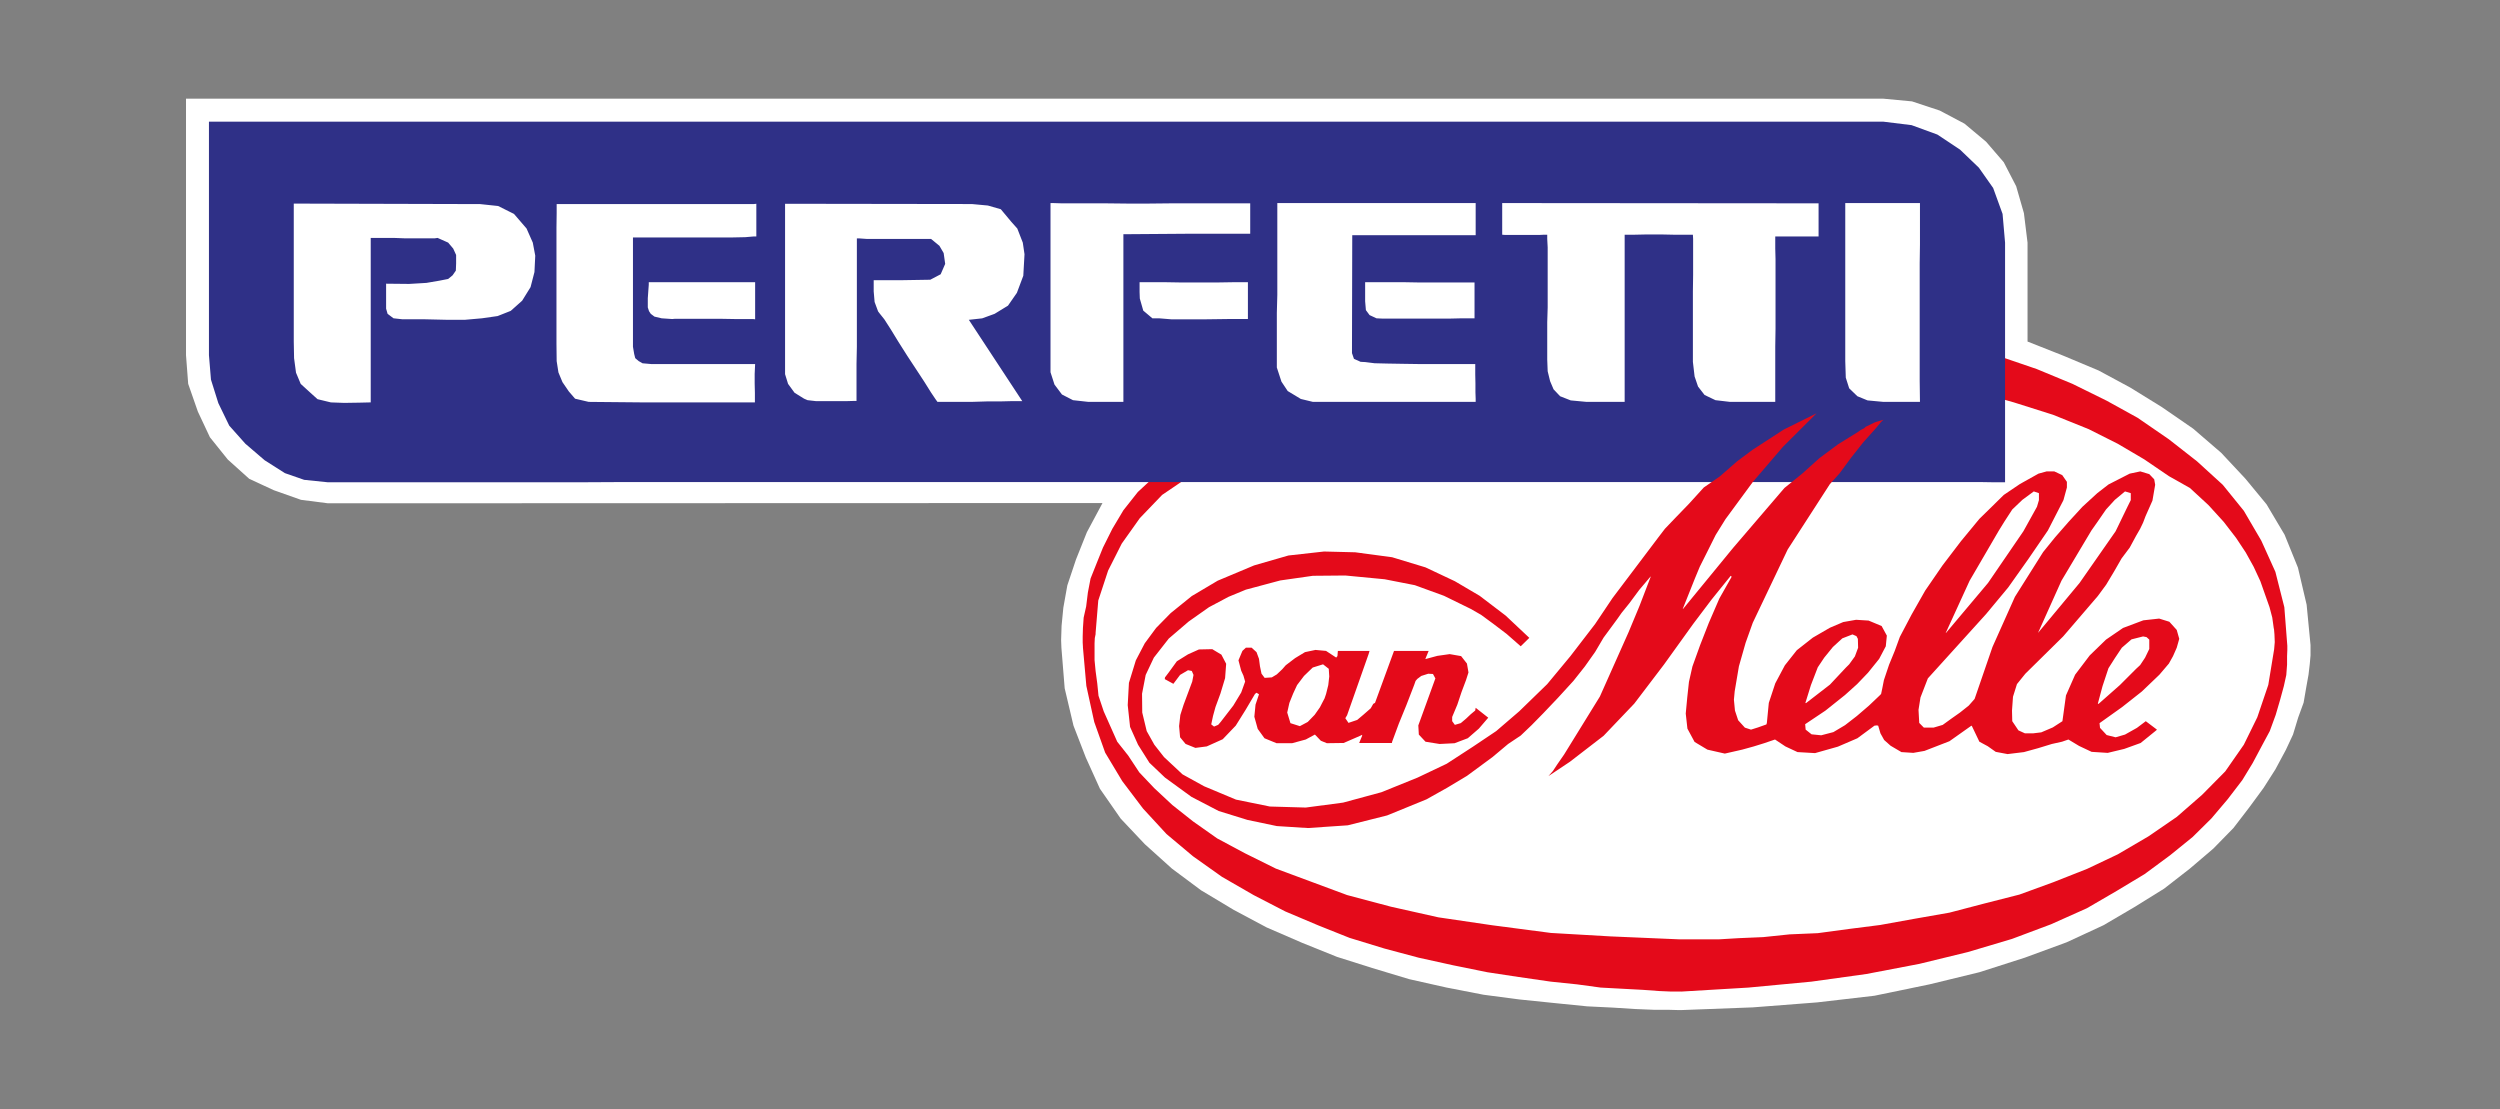 <?xml version="1.0" encoding="UTF-8"?> <svg xmlns="http://www.w3.org/2000/svg" viewBox="0 0 2883.00 1279.00" data-guides="{&quot;vertical&quot;:[],&quot;horizontal&quot;:[]}"><rect x="0" y="0" width="2883.00" height="1279.00" fill="#808080" stroke="none"/><defs></defs><path fill="white" stroke="none" fill-opacity="1" stroke-width="1" stroke-opacity="1" clip-rule="evenodd" color="rgb(51, 51, 51)" fill-rule="evenodd" id="tSvg1931846ebc1" title="Path 3" d="M1939.093 1164.808C1937.855 1164.808 1936.617 1164.808 1935.379 1164.808C1931.861 1164.712 1928.344 1164.616 1924.827 1164.52C1919.235 1164.52 1913.642 1164.52 1908.049 1164.52C1900.727 1164.221 1893.405 1163.922 1886.083 1163.622C1877.243 1163.064 1868.404 1162.507 1859.564 1161.949C1849.83 1161.472 1840.095 1160.996 1830.36 1160.519C1818.024 1159.278 1805.688 1158.038 1793.351 1156.797C1779.541 1155.379 1765.731 1153.961 1751.921 1152.543C1738.251 1150.744 1724.58 1148.946 1710.91 1147.147C1696.652 1144.378 1682.394 1141.609 1668.137 1138.839C1653.757 1135.605 1639.377 1132.371 1624.997 1129.137C1610.833 1124.866 1596.668 1120.594 1582.503 1116.323C1568.937 1112.034 1555.371 1107.745 1541.806 1103.456C1528.388 1098.048 1514.97 1092.641 1501.553 1087.233C1487.946 1081.332 1474.34 1075.43 1460.733 1069.528C1448.071 1062.778 1435.409 1056.028 1422.747 1049.278C1410.222 1041.773 1397.697 1034.267 1385.172 1026.762C1373.937 1018.399 1362.703 1010.036 1351.468 1001.673C1341.033 992.268 1330.597 982.862 1320.162 973.456C1310.913 963.656 1301.663 953.856 1292.414 944.056C1284.42 932.56 1276.427 921.065 1268.433 909.57C1263.006 897.57 1257.579 885.571 1252.152 873.572C1247.417 861.321 1242.682 849.07 1237.947 836.819C1234.561 822.461 1231.174 808.103 1227.788 793.745C1226.529 778.148 1225.271 762.55 1224.012 746.953C1223.902 744.016 1223.791 741.078 1223.681 738.141C1223.858 732.631 1224.035 727.122 1224.213 721.612C1224.893 714.657 1225.573 707.701 1226.253 700.746C1227.782 692.196 1229.311 683.646 1230.84 675.096C1234.177 665.112 1237.514 655.127 1240.851 645.142C1245.031 634.682 1249.211 624.221 1253.391 613.76C1259.393 602.544 1265.396 591.327 1271.398 580.111C973.658 580.208 675.918 580.305 378.178 580.402C367.818 579.069 357.459 577.736 347.099 576.403C336.637 572.702 326.174 569 315.712 565.298C306.284 560.926 296.856 556.554 287.428 552.182C279.185 544.769 270.942 537.356 262.699 529.944C255.827 521.385 248.955 512.827 242.083 504.268C237.439 494.376 232.795 484.485 228.151 474.593C224.44 463.946 220.729 453.298 217.018 442.651C216.178 431.621 215.339 420.591 214.5 409.561C214.5 310.977 214.5 212.392 214.5 113.808C866.975 113.808 1519.45 113.808 2171.925 113.808C2182.93 114.843 2193.935 115.878 2204.94 116.914C2215.608 120.447 2226.276 123.98 2236.944 127.513C2246.446 132.539 2255.948 137.564 2265.45 142.59C2273.749 149.536 2282.048 156.481 2290.347 163.427C2297.152 171.324 2303.956 179.221 2310.761 187.118C2315.528 196.339 2320.295 205.559 2325.062 214.78C2328.036 225.129 2331.01 235.477 2333.983 245.826C2335.373 257.154 2336.762 268.482 2338.152 279.81C2338.152 317.831 2338.152 355.851 2338.152 393.872C2351.851 399.288 2365.551 404.705 2379.25 410.121C2392.854 415.827 2406.458 421.533 2420.061 427.239C2432.241 433.803 2444.42 440.366 2456.599 446.93C2468.75 454.435 2480.9 461.941 2493.05 469.446C2505.061 477.725 2517.072 486.004 2529.082 494.283C2539.898 503.597 2550.715 512.911 2561.531 522.225C2570.864 532.21 2580.198 542.196 2589.532 552.182C2597.606 561.971 2605.681 571.76 2613.756 581.55C2620.704 593.25 2627.651 604.951 2634.598 616.651C2639.726 629.293 2644.853 641.936 2649.981 654.578C2653.32 668.824 2656.66 683.07 2660 697.316C2661.5 712.83 2663 728.344 2664.5 743.858C2664.5 744.894 2664.5 745.929 2664.5 746.964C2664.5 749.919 2664.5 752.874 2664.5 755.83C2664.209 759.158 2663.919 762.487 2663.628 765.815C2663.145 769.899 2662.663 773.983 2662.18 778.066C2661.329 782.812 2660.477 787.557 2659.625 792.302C2658.593 798.297 2657.561 804.293 2656.53 810.288C2654.448 815.994 2652.367 821.699 2650.286 827.405C2648.292 833.969 2646.298 840.533 2644.304 847.096C2641.551 852.989 2638.798 858.881 2636.046 864.773C2632.017 872.278 2627.988 879.783 2623.959 887.287C2619.41 894.42 2614.861 901.553 2610.312 908.686C2604.716 916.303 2599.121 923.919 2593.525 931.536C2587.549 939.32 2581.573 947.104 2575.596 954.888C2567.885 962.777 2560.173 970.666 2552.461 978.555C2543.424 986.264 2534.387 993.973 2525.35 1001.682C2515.447 1009.385 2505.543 1017.088 2495.64 1024.792C2484.153 1031.922 2472.665 1039.053 2461.177 1046.184C2449.353 1053.12 2437.528 1060.056 2425.703 1066.992C2411.55 1073.547 2397.397 1080.102 2383.244 1086.658C2367.187 1092.559 2351.13 1098.461 2335.073 1104.363C2317.589 1109.965 2300.105 1115.567 2282.621 1121.169C2263.485 1125.824 2244.35 1130.479 2225.215 1135.134C2204.019 1139.516 2182.823 1143.898 2161.627 1148.28C2139.556 1150.843 2117.485 1153.406 2095.414 1155.969C2070.712 1157.881 2046.01 1159.793 2021.308 1161.705C1993.903 1162.739 1966.498 1163.774 1939.093 1164.808C1939.093 1164.808 1939.093 1164.808 1939.093 1164.808Z" style=""></path><path fill="#E40A1A" stroke="none" fill-opacity="1" stroke-width="1" stroke-opacity="1" clip-rule="evenodd" color="rgb(51, 51, 51)" fill-rule="evenodd" id="tSvg519c2b6b1c" title="Path 4" d="M1938.588 1143.451C1937.524 1143.451 1936.46 1143.451 1935.396 1143.451C1932.562 1143.451 1929.728 1143.451 1926.894 1143.451C1922.391 1143.256 1917.889 1143.061 1913.386 1142.867C1907.055 1142.405 1900.724 1141.943 1894.393 1141.481C1887.147 1141.094 1879.9 1140.708 1872.654 1140.321C1863.712 1139.836 1854.771 1139.351 1845.83 1138.865C1836.773 1137.633 1827.715 1136.401 1818.658 1135.169C1808.525 1134.117 1798.392 1133.066 1788.259 1132.014C1775.893 1130.224 1763.528 1128.434 1751.162 1126.644C1739.178 1124.825 1727.193 1123.006 1715.209 1121.187C1702.146 1118.531 1689.083 1115.875 1676.02 1113.219C1662.64 1110.273 1649.26 1107.326 1635.88 1104.38C1622.768 1100.873 1609.655 1097.366 1596.543 1093.858C1583.125 1089.755 1569.708 1085.652 1556.29 1081.55C1544.401 1076.804 1532.513 1072.059 1520.624 1067.314C1507.811 1061.898 1494.998 1056.482 1482.185 1051.065C1470.026 1044.783 1457.867 1038.501 1445.708 1032.219C1433.511 1025.187 1421.314 1018.155 1409.118 1011.123C1398.011 1003.237 1386.904 995.351 1375.797 987.464C1365.598 978.904 1355.398 970.344 1345.198 961.783C1336.169 951.986 1327.141 942.188 1318.113 932.39C1310.131 921.846 1302.149 911.301 1294.167 900.756C1287.603 889.82 1281.04 878.884 1274.476 867.948C1270.279 856.164 1266.082 844.379 1261.884 832.595C1258.847 818.712 1255.809 804.829 1252.772 790.946C1251.464 776.197 1250.156 761.447 1248.847 746.697C1248.847 746.429 1248.847 746.16 1248.847 745.892C1248.752 744.26 1248.656 742.628 1248.56 740.996C1248.56 738.721 1248.56 736.447 1248.56 734.172C1248.656 730.852 1248.752 727.533 1248.847 724.214C1249.124 720.215 1249.4 716.216 1249.676 712.216C1250.638 707.936 1251.6 703.657 1252.562 699.377C1253.216 694.054 1253.87 688.731 1254.524 683.408C1255.562 677.99 1256.6 672.573 1257.638 667.156C1260.219 660.686 1262.8 654.215 1265.381 647.744C1267.564 642.328 1269.747 636.912 1271.93 631.495C1275.537 624.269 1279.145 617.043 1282.752 609.817C1287.005 602.685 1291.257 595.553 1295.51 588.421C1301.067 581.391 1306.625 574.362 1312.183 567.332C1318.45 561.533 1324.717 555.734 1330.984 549.935C1338.379 542.429 1345.774 534.923 1353.168 527.418C1362.101 520.099 1371.033 512.781 1379.966 505.462C1389.683 498.609 1399.4 491.757 1409.118 484.904C1420.634 478.247 1432.151 471.59 1443.668 464.933C1456.105 458.37 1468.544 451.806 1480.982 445.242C1495.341 439.163 1509.7 433.085 1524.06 427.006C1538.515 421.394 1552.971 415.781 1567.426 410.168C1585.227 404.845 1603.028 399.521 1620.829 394.198C1639.813 389.63 1658.797 385.061 1677.781 380.493C1699.099 376.884 1720.418 373.276 1741.736 369.668C1764.263 366.731 1786.791 363.795 1809.318 360.858C1833.767 358.751 1858.216 356.644 1882.665 354.537C1894.265 353.97 1905.866 353.403 1917.467 352.836C1941.329 352.739 1965.19 352.642 1989.052 352.545C2003.862 353.599 2018.672 354.653 2033.482 355.707C2033.877 355.894 2034.273 356.08 2034.668 356.267C2041.426 357.022 2048.184 357.776 2054.943 358.531C2060.175 359.113 2065.407 359.695 2070.639 360.277C2077.65 361.134 2084.661 361.992 2091.673 362.85C2108.43 365.218 2125.188 367.586 2141.945 369.954C2154.961 372.714 2167.978 375.473 2180.994 378.233C2195.066 381.264 2209.138 384.294 2223.209 387.325C2237.197 391.334 2251.184 395.343 2265.171 399.352C2279.133 403.342 2293.094 407.332 2307.055 411.322C2320.958 416.077 2334.861 420.832 2348.764 425.587C2362.536 431.293 2376.309 436.999 2390.081 442.705C2403.202 449.175 2416.323 455.646 2429.444 462.116C2441.333 468.679 2453.222 475.243 2465.11 481.806C2477.118 490.067 2489.126 498.327 2501.134 506.588C2511.953 515.053 2522.772 523.519 2533.591 531.985C2543.494 541.019 2553.398 550.053 2563.301 559.087C2571.393 569.072 2579.486 579.058 2587.578 589.043C2594.302 600.538 2601.025 612.034 2607.748 623.529C2613.158 635.5 2618.567 647.472 2623.977 659.443C2627.415 673.036 2630.854 686.63 2634.293 700.223C2635.441 715.057 2636.589 729.89 2637.737 744.724C2637.737 745.119 2637.737 745.515 2637.737 745.91C2637.737 747.141 2637.737 748.371 2637.737 749.602C2637.641 751.97 2637.545 754.338 2637.45 756.707C2637.45 759.941 2637.45 763.176 2637.45 766.411C2637.15 770.411 2636.851 774.411 2636.551 778.411C2635.61 782.69 2634.668 786.969 2633.726 791.248C2632.299 796.479 2630.872 801.71 2629.444 806.941C2627.747 812.749 2626.049 818.557 2624.352 824.365C2622.058 830.63 2619.765 836.895 2617.471 843.16C2614.608 848.484 2611.745 853.808 2608.882 859.132C2605.182 866.078 2601.481 873.023 2597.781 879.968C2593.79 886.532 2589.799 893.095 2585.808 899.659C2580.204 906.978 2574.599 914.298 2568.995 921.617C2562.72 929.029 2556.444 936.44 2550.168 943.852C2542.951 950.986 2535.733 958.119 2528.516 965.253C2519.853 972.273 2511.191 979.293 2502.529 986.314C2492.748 993.537 2482.967 1000.761 2473.185 1007.985C2462.442 1014.456 2451.698 1020.927 2440.955 1027.398C2429.514 1034.055 2418.073 1040.712 2406.632 1047.369C2392.831 1053.541 2379.029 1059.713 2365.228 1065.885C2350.232 1071.507 2335.236 1077.13 2320.24 1082.753C2303.308 1087.797 2286.376 1092.841 2269.444 1097.886C2250.719 1102.445 2231.994 1107.004 2213.268 1111.563C2192.932 1115.451 2172.597 1119.339 2152.261 1123.227C2131.149 1126.161 2110.037 1129.096 2088.926 1132.031C2064.689 1134.315 2040.452 1136.599 2016.216 1138.883C1990.34 1140.423 1964.464 1141.963 1938.588 1143.503C1938.588 1143.486 1938.588 1143.468 1938.588 1143.451ZM1963.319 1083.232C1954.302 1083.232 1945.285 1083.232 1936.268 1083.232C1909.924 1082.104 1883.58 1080.977 1857.236 1079.85C1834.337 1078.525 1811.437 1077.2 1788.538 1075.875C1765.906 1072.911 1743.274 1069.947 1720.641 1066.983C1699.995 1063.944 1679.348 1060.904 1658.701 1057.865C1640.444 1053.771 1622.186 1049.676 1603.929 1045.582C1587.116 1041.116 1570.304 1036.65 1553.491 1032.184C1539.689 1027.058 1525.888 1021.932 1512.087 1016.807C1498.501 1011.762 1484.915 1006.718 1471.328 1001.673C1459.448 995.78 1447.568 989.888 1435.688 983.995C1425.041 978.299 1414.393 972.604 1403.746 966.909C1394.43 960.344 1385.114 953.78 1375.797 947.215C1367.871 940.941 1359.944 934.666 1352.017 928.392C1345.07 921.922 1338.123 915.451 1331.176 908.981C1325.406 902.902 1319.636 896.823 1313.866 890.745C1309.593 884.274 1305.32 877.804 1301.047 871.334C1296.832 866.01 1292.618 860.686 1288.403 855.361C1285.653 849.189 1282.903 843.018 1280.153 836.846C1277.7 831.336 1275.247 825.826 1272.793 820.316C1270.791 814.312 1268.788 808.308 1266.785 802.304C1266.32 797.642 1265.855 792.98 1265.39 788.319C1264.742 783.48 1264.093 778.641 1263.445 773.802C1263.044 769.625 1262.643 765.448 1262.242 761.271C1262.242 757.738 1262.242 754.205 1262.242 750.672C1262.242 747.734 1262.242 744.797 1262.242 741.86C1262.338 739.846 1262.434 737.832 1262.53 735.818C1262.835 734.318 1263.14 732.817 1263.445 731.317C1263.445 730.839 1263.445 730.362 1263.445 729.884C1264.471 717.428 1265.497 704.972 1266.524 692.516C1270.308 681.011 1274.093 669.506 1277.877 658.001C1283.11 647.634 1288.342 637.266 1293.574 626.899C1300.53 617.109 1307.486 607.32 1314.441 597.53C1323.011 588.599 1331.58 579.667 1340.149 570.735C1350.119 563.976 1360.089 557.217 1370.06 550.458C1380.335 543.046 1390.61 535.634 1400.886 528.221C1412.495 522.049 1424.105 515.877 1435.715 509.705C1447.865 504.084 1460.015 498.462 1472.165 492.841C1485.191 487.423 1498.216 482.006 1511.241 476.589C1523.327 472.599 1535.414 468.608 1547.5 464.618C1560.435 460.814 1573.37 457.01 1586.305 453.206C1599.694 449.785 1613.082 446.363 1626.471 442.942C1640.272 440.667 1654.074 438.392 1667.875 436.118C1681.182 433.917 1694.489 431.717 1707.796 429.517C1720.45 427.521 1733.103 425.526 1745.756 423.531C1757.357 422.114 1768.958 420.696 1780.559 419.279C1791.869 418.132 1803.179 416.985 1814.489 415.838C1824.291 415.073 1834.092 414.309 1843.894 413.544C1852.062 413.179 1860.23 412.814 1868.398 412.449C1876.668 411.986 1884.938 411.523 1893.207 411.061C1899.576 410.755 1905.945 410.449 1912.313 410.144C1916.903 410.144 1921.493 410.144 1926.083 410.144C1929.196 409.957 1932.309 409.771 1935.422 409.584C1936.486 409.584 1937.55 409.584 1938.614 409.584C1965.141 410.908 1991.668 412.232 2018.195 413.555C2042.432 415.467 2066.669 417.379 2090.905 419.291C2112.229 422.134 2133.553 424.977 2154.877 427.82C2175.57 431.149 2196.264 434.478 2216.957 437.807C2235.7 441.909 2254.443 446.012 2273.185 450.114C2289.617 454.766 2306.049 459.418 2322.481 464.069C2337.521 468.824 2352.56 473.579 2367.6 478.334C2381.271 483.845 2394.941 489.355 2408.611 494.866C2419.773 500.478 2430.936 506.091 2442.097 511.703C2452.28 517.689 2462.462 523.674 2472.645 529.66C2482.147 536.13 2491.649 542.601 2501.151 549.071C2509.226 553.621 2517.301 558.171 2525.376 562.721C2532.492 569.284 2539.608 575.848 2546.724 582.411C2552.615 588.881 2558.508 595.352 2564.4 601.822C2569.164 608.003 2573.928 614.184 2578.692 620.365C2582.404 625.969 2586.116 631.573 2589.828 637.177C2592.877 642.686 2595.926 648.196 2598.976 653.705C2601.539 659.234 2604.103 664.763 2606.667 670.292C2608.478 675.429 2610.289 680.566 2612.1 685.703C2613.806 690.532 2615.512 695.362 2617.218 700.192C2618.271 704.192 2619.323 708.192 2620.375 712.192C2620.936 716.191 2621.497 720.19 2622.058 724.189C2622.177 724.756 2622.296 725.323 2622.416 725.89C2622.579 727.792 2622.741 729.694 2622.904 731.596C2623.017 734.542 2623.131 737.488 2623.244 740.434C2623.012 743.184 2622.779 745.934 2622.546 748.684C2620.3 762.381 2618.053 776.077 2615.806 789.774C2611.582 802.229 2607.359 814.685 2603.135 827.141C2597.949 837.695 2592.764 848.249 2587.578 858.803C2580.436 869.059 2573.294 879.315 2566.152 889.57C2557.22 898.604 2548.287 907.638 2539.355 916.672C2529.646 925.137 2519.938 933.603 2510.229 942.068C2499.3 949.573 2488.37 957.077 2477.441 964.582C2465.729 971.445 2454.018 978.308 2442.307 985.172C2430.511 990.765 2418.715 996.359 2406.92 1001.952C2393.912 1007.09 2380.904 1012.227 2367.896 1017.364C2354.86 1022.118 2341.823 1026.872 2328.786 1031.626C2315.386 1035.04 2301.986 1038.454 2288.585 1041.869C2275.084 1045.402 2261.582 1048.935 2248.08 1052.469C2234.586 1054.837 2221.093 1057.205 2207.6 1059.573C2194.444 1061.95 2181.288 1064.327 2168.132 1066.704C2156.185 1068.224 2144.238 1069.744 2132.292 1071.263C2120.284 1072.885 2108.276 1074.506 2096.268 1076.127C2085.432 1076.589 2074.595 1077.051 2063.759 1077.513C2053.614 1078.568 2043.47 1079.623 2033.325 1080.678C2024.064 1081.073 2014.803 1081.468 2005.542 1081.863C1997.868 1082.317 1990.194 1082.77 1982.521 1083.223C1976.123 1083.223 1969.725 1083.223 1963.327 1083.223C1963.324 1083.226 1963.321 1083.229 1963.319 1083.232Z" style=""></path><path fill="#2F3087" stroke="none" fill-opacity="1" stroke-width="1" stroke-opacity="1" clip-rule="evenodd" color="rgb(51, 51, 51)" fill-rule="evenodd" id="tSvg127c6ef4dec" title="Path 5" d="M2312.244 556.173C2308.142 556.173 2304.041 556.173 2299.939 556.173C2294.036 556.076 2288.132 555.979 2282.228 555.882C2228.229 555.882 2174.23 555.882 2120.231 555.882C2104.567 555.882 2088.902 555.882 2073.238 555.882C1866.215 555.882 1659.192 555.882 1452.17 555.882C1428.596 555.882 1405.022 555.882 1381.448 555.882C1161.719 555.882 941.991 555.882 722.262 555.882C703.78 555.979 685.298 556.076 666.817 556.173C570.603 556.173 474.389 556.173 378.176 556.173C369.038 555.232 359.899 554.29 350.761 553.349C343.367 550.776 335.973 548.203 328.578 545.63C320.783 540.679 312.987 535.727 305.191 530.776C297.778 524.418 290.365 518.06 282.951 511.701C276.759 504.756 270.568 497.81 264.376 490.865C260.18 482.213 255.983 473.561 251.787 464.909C248.953 455.874 246.118 446.839 243.283 437.804C242.51 428.397 241.736 418.991 240.962 409.584C240.962 319.828 240.962 230.072 240.962 140.316C884.617 140.316 1528.271 140.316 2171.925 140.316C2182.762 141.65 2193.598 142.984 2204.435 144.317C2214.338 147.935 2224.241 151.552 2234.145 155.17C2242.862 160.959 2251.579 166.748 2260.297 172.538C2267.543 179.484 2274.79 186.43 2282.037 193.376C2287.527 201.18 2293.018 208.983 2298.509 216.786C2302.128 226.762 2305.747 236.738 2309.366 246.714C2310.325 257.753 2311.284 268.792 2312.244 279.83C2312.244 371.945 2312.244 464.059 2312.244 556.173Z" style=""></path><path fill="white" stroke="none" fill-opacity="1" stroke-width="1" stroke-opacity="1" clip-rule="evenodd" color="rgb(51, 51, 51)" fill-rule="evenodd" id="tSvga9c5bf9424" title="Path 6" d="M1211.446 234.183C1211.446 235.13 1211.446 236.077 1211.446 237.023C1211.446 239.777 1211.446 242.53 1211.446 245.284C1211.446 250.033 1211.446 254.782 1211.446 259.531C1211.446 263.727 1211.446 267.922 1211.446 272.117C1211.446 279.139 1211.446 286.16 1211.446 293.182C1211.446 300.801 1211.446 308.42 1211.446 316.039C1211.446 323.643 1211.446 331.247 1211.446 338.851C1211.446 346.077 1211.446 353.303 1211.446 360.529C1211.446 366.895 1211.446 373.261 1211.446 379.627C1211.446 386.095 1211.446 392.563 1211.446 399.032C1211.446 403.781 1211.446 408.529 1211.446 413.278C1211.446 416.702 1211.446 420.125 1211.446 423.549C1211.446 425.457 1211.446 427.365 1211.446 429.273C1212.975 434.007 1214.504 438.742 1216.033 443.477C1218.902 447.293 1221.771 451.11 1224.64 454.927C1228.881 457.112 1233.122 459.298 1237.363 461.483C1243.278 462.139 1249.193 462.795 1255.109 463.451C1268.57 463.451 1282.031 463.451 1295.492 463.451C1295.492 462.33 1295.492 461.208 1295.492 460.087C1295.492 457.042 1295.492 453.997 1295.492 450.952C1295.492 446.291 1295.492 441.629 1295.492 436.967C1295.492 431.17 1295.492 425.372 1295.492 419.575C1295.492 412.917 1295.492 406.26 1295.492 399.602C1295.492 392.551 1295.492 385.501 1295.492 378.45C1295.492 371.53 1295.492 364.61 1295.492 357.689C1295.492 350.449 1295.492 343.209 1295.492 335.969C1295.492 329.239 1295.492 322.509 1295.492 315.779C1295.492 309.588 1295.492 303.397 1295.492 297.206C1295.492 293.112 1295.492 289.019 1295.492 284.926C1295.492 281.415 1295.492 277.904 1295.492 274.393C1295.492 272.966 1295.492 271.538 1295.492 270.111C1320.467 269.924 1345.442 269.738 1370.417 269.551C1394.194 269.551 1417.972 269.551 1441.749 269.551C1441.749 257.868 1441.749 246.185 1441.749 234.501C1411.181 234.501 1380.614 234.501 1350.046 234.501C1341.393 234.591 1332.739 234.68 1324.086 234.77C1316.217 234.77 1308.349 234.77 1300.48 234.77C1292.205 234.68 1283.929 234.591 1275.654 234.501C1258.649 234.501 1241.645 234.501 1224.64 234.501C1221.376 234.397 1218.111 234.292 1214.847 234.188C1213.713 234.188 1212.58 234.188 1211.446 234.188C1211.446 234.186 1211.446 234.185 1211.446 234.183ZM1473.003 234.183C1473.003 235.13 1473.003 236.077 1473.003 237.023C1473.003 239.777 1473.003 242.53 1473.003 245.284C1473.003 250.149 1473.003 255.015 1473.003 259.88C1473.003 264.149 1473.003 268.417 1473.003 272.686C1473.003 279.721 1473.003 286.757 1473.003 293.793C1473.003 301.485 1473.003 309.177 1473.003 316.869C1473.003 324.575 1473.003 332.282 1473.003 339.988C1472.816 346.937 1472.63 353.885 1472.445 360.834C1472.445 367.098 1472.445 373.363 1472.445 379.627C1472.445 385.906 1472.445 392.185 1472.445 398.463C1472.445 402.746 1472.445 407.029 1472.445 411.312C1472.445 414.153 1472.445 416.994 1472.445 419.835C1472.445 421.16 1472.445 422.485 1472.445 423.81C1474.22 429.244 1475.996 434.678 1477.773 440.112C1480.177 443.724 1482.58 447.337 1484.984 450.95C1490.027 453.995 1495.071 457.039 1500.114 460.084C1504.762 461.206 1509.41 462.328 1514.058 463.45C1576.62 463.45 1639.182 463.45 1701.745 463.45C1701.745 462.328 1701.745 461.206 1701.745 460.084C1701.655 457.506 1701.564 454.927 1701.474 452.349C1701.474 448.94 1701.474 445.532 1701.474 442.123C1701.402 438.685 1701.329 435.246 1701.256 431.808C1701.256 428.967 1701.256 426.127 1701.256 423.287C1701.256 422.136 1701.256 420.985 1701.256 419.835C1692.033 419.835 1682.81 419.835 1673.587 419.835C1667.744 419.835 1661.901 419.835 1656.059 419.835C1649.719 419.835 1643.38 419.835 1637.04 419.835C1630.849 419.745 1624.657 419.656 1618.466 419.566C1612.202 419.462 1605.938 419.357 1599.674 419.252C1594.837 419.133 1590 419.014 1585.163 418.895C1581.535 418.44 1577.908 417.985 1574.28 417.53C1572.545 417.44 1570.809 417.351 1569.074 417.261C1566.51 416.11 1563.947 414.959 1561.383 413.808C1560.624 411.623 1559.865 409.438 1559.107 407.252C1559.107 404.776 1559.107 402.3 1559.107 399.823C1559.211 356.95 1559.316 314.077 1559.421 271.205C1606.862 271.205 1654.303 271.205 1701.745 271.205C1701.745 270.447 1701.745 269.69 1701.745 268.933C1701.745 267.127 1701.745 265.32 1701.745 263.514C1701.745 261.227 1701.745 258.939 1701.745 256.651C1701.745 252.572 1701.745 248.493 1701.745 244.414C1701.745 241.938 1701.745 239.461 1701.745 236.985C1701.745 236.039 1701.745 235.092 1701.745 234.146C1625.497 234.146 1549.25 234.146 1473.003 234.146C1473.003 234.158 1473.003 234.171 1473.003 234.183ZM1732.335 234.183C1732.335 235.13 1732.335 236.077 1732.335 237.023C1732.335 239.413 1732.335 241.803 1732.335 244.192C1732.335 248.184 1732.335 252.175 1732.335 256.166C1732.335 258.628 1732.335 261.09 1732.335 263.552C1732.335 265.082 1732.335 266.611 1732.335 268.141C1732.335 268.986 1732.335 269.83 1732.335 270.674C1733.457 270.763 1734.579 270.853 1735.701 270.942C1748.828 270.942 1761.955 270.942 1775.082 270.942C1776.905 270.853 1778.727 270.763 1780.55 270.674C1781.788 270.674 1783.026 270.674 1784.265 270.674C1784.265 272.291 1784.265 273.908 1784.265 275.525C1784.436 278.759 1784.608 281.993 1784.779 285.227C1784.779 289.321 1784.779 293.416 1784.779 297.51C1784.779 303.599 1784.779 309.688 1784.779 315.778C1784.779 321.939 1784.779 328.1 1784.779 334.262C1784.779 341.022 1784.779 347.782 1784.779 354.541C1784.608 360.238 1784.436 365.934 1784.265 371.63C1784.265 377.136 1784.265 382.642 1784.265 388.147C1784.265 392.926 1784.265 397.705 1784.265 402.484C1784.265 405.426 1784.265 408.369 1784.265 411.312C1784.265 412.448 1784.265 413.583 1784.265 414.719C1784.436 419.192 1784.608 423.665 1784.779 428.138C1785.712 431.94 1786.645 435.741 1787.578 439.543C1788.904 442.675 1790.229 445.807 1791.555 448.939C1794.075 451.605 1796.595 454.272 1799.115 456.938C1803.194 458.54 1807.272 460.142 1811.35 461.745C1817.413 462.311 1823.477 462.878 1829.541 463.445C1844.211 463.445 1858.881 463.445 1873.552 463.445C1873.552 399.188 1873.552 334.93 1873.552 270.672C1877.325 270.672 1881.098 270.672 1884.871 270.672C1889.722 270.568 1894.573 270.463 1899.425 270.359C1904.672 270.359 1909.918 270.359 1915.165 270.359C1920.176 270.463 1925.188 270.568 1930.199 270.672C1933.638 270.672 1937.076 270.672 1940.515 270.672C1943.678 270.672 1946.84 270.672 1950.003 270.672C1950.75 270.672 1951.497 270.672 1952.244 270.672C1952.331 272.289 1952.418 273.906 1952.505 275.523C1952.505 278.757 1952.505 281.991 1952.505 285.226C1952.505 289.421 1952.505 293.616 1952.505 297.811C1952.505 304.163 1952.505 310.514 1952.505 316.865C1952.418 323.231 1952.331 329.596 1952.244 335.962C1952.244 342.722 1952.244 349.482 1952.244 356.242C1952.244 362.215 1952.244 368.188 1952.244 374.161C1952.244 379.696 1952.244 385.232 1952.244 390.768C1952.244 395.706 1952.244 400.644 1952.244 405.583C1952.244 408.627 1952.244 411.672 1952.244 414.717C1952.244 415.576 1952.244 416.435 1952.244 417.294C1952.898 422.903 1953.552 428.512 1954.206 434.121C1955.531 438.01 1956.857 441.899 1958.182 445.788C1960.691 449.022 1963.199 452.257 1965.708 455.491C1969.888 457.487 1974.068 459.483 1978.248 461.479C1983.829 462.135 1989.41 462.791 1994.991 463.447C2012.402 463.447 2029.814 463.447 2047.225 463.447C2047.225 462.209 2047.225 460.971 2047.225 459.733C2047.225 456.688 2047.225 453.643 2047.225 450.599C2047.225 446.053 2047.225 441.508 2047.225 436.963C2047.225 431.166 2047.225 425.368 2047.225 419.57C2047.225 412.913 2047.225 406.255 2047.225 399.598C2047.33 392.75 2047.434 385.903 2047.539 379.056C2047.539 372.311 2047.539 365.567 2047.539 358.822C2047.539 351.48 2047.539 344.139 2047.539 336.798C2047.539 330.256 2047.539 323.715 2047.539 317.173C2047.539 311.084 2047.539 304.995 2047.539 298.906C2047.434 294.813 2047.33 290.72 2047.225 286.626C2047.225 283.873 2047.225 281.119 2047.225 278.365C2047.225 276.471 2047.225 274.578 2047.225 272.684C2063.878 272.684 2080.531 272.684 2097.184 272.684C2097.184 271.533 2097.184 270.382 2097.184 269.231C2097.184 267.337 2097.184 265.444 2097.184 263.55C2097.184 261.365 2097.184 259.18 2097.184 256.995C2097.184 252.814 2097.184 248.633 2097.184 244.451C2097.184 241.975 2097.184 239.499 2097.184 237.023C2097.184 236.178 2097.184 235.333 2097.184 234.488C1975.568 234.383 1853.951 234.279 1732.335 234.175C1732.335 234.178 1732.335 234.18 1732.335 234.183ZM2127.958 234.183C2127.958 235.218 2127.958 236.252 2127.958 237.287C2127.958 240.04 2127.958 242.793 2127.958 245.546C2127.958 250.689 2127.958 255.832 2127.958 260.974C2127.958 266.102 2127.958 271.23 2127.958 276.357C2127.958 282.84 2127.958 289.322 2127.958 295.805C2127.958 303.205 2127.958 310.605 2127.958 318.006C2127.958 326.003 2127.958 334 2127.958 341.997C2127.958 349.034 2127.958 356.07 2127.958 363.107C2127.958 369.284 2127.958 375.46 2127.958 381.637C2127.958 387.435 2127.958 393.233 2127.958 399.032C2127.958 402.732 2127.958 406.432 2127.958 410.132C2127.958 412.245 2127.958 414.357 2127.958 416.469C2128.158 422.82 2128.359 429.171 2128.559 435.522C2129.856 439.601 2131.152 443.68 2132.449 447.759C2135.611 450.819 2138.774 453.878 2141.936 456.938C2145.84 458.54 2149.744 460.142 2153.648 461.745C2159.737 462.311 2165.827 462.878 2171.917 463.445C2185.977 463.445 2200.037 463.445 2214.097 463.445C2213.992 455.288 2213.887 447.13 2213.783 438.972C2213.783 430.319 2213.783 421.665 2213.783 413.012C2213.783 403.688 2213.783 394.365 2213.783 385.042C2213.783 376.112 2213.783 367.182 2213.783 358.252C2213.783 348.928 2213.783 339.605 2213.783 330.281C2213.783 321.454 2213.783 312.625 2213.783 303.798C2213.887 296.47 2213.992 289.143 2214.097 281.815C2214.097 275.536 2214.097 269.258 2214.097 262.979C2214.097 257.269 2214.097 251.558 2214.097 245.848C2214.097 243.095 2214.097 240.342 2214.097 237.589C2214.097 236.452 2214.097 235.316 2214.097 234.179C2185.381 234.179 2156.665 234.179 2127.949 234.179C2127.952 234.18 2127.955 234.182 2127.958 234.183ZM338.77 234.787C338.77 287.814 338.77 340.84 338.77 393.867C338.889 400.262 339.008 406.657 339.127 413.053C339.873 418.632 340.619 424.211 341.365 429.79C343.172 434.102 344.979 438.414 346.785 442.727C350.618 446.223 354.45 449.719 358.282 453.215C360.919 455.589 363.556 457.964 366.193 460.339C371.322 461.577 376.451 462.816 381.579 464.054C386.708 464.24 391.837 464.427 396.966 464.613C402.793 464.524 408.62 464.434 414.448 464.345C418.805 464.24 423.161 464.136 427.518 464.031C427.518 462.982 427.518 461.934 427.518 460.885C427.518 457.84 427.518 454.796 427.518 451.751C427.518 447.293 427.518 442.835 427.518 438.377C427.518 432.579 427.518 426.782 427.518 420.984C427.518 414.414 427.518 407.844 427.518 401.274C427.518 394.048 427.518 386.822 427.518 379.596C427.518 372.764 427.518 365.932 427.518 359.1C427.518 352.136 427.518 345.173 427.518 338.209C427.518 331.479 427.518 324.75 427.518 318.02C427.518 312.294 427.518 306.569 427.518 300.843C427.518 296.284 427.518 291.724 427.518 287.165C427.518 284.601 427.518 282.036 427.518 279.472C427.518 277.768 427.518 276.064 427.518 274.359C436.377 274.359 445.235 274.359 454.094 274.359C458.625 274.531 463.156 274.702 467.687 274.874C478.834 274.874 489.98 274.874 501.127 274.874C502.292 274.702 503.457 274.531 504.622 274.359C508.688 276.166 512.753 277.972 516.819 279.779C518.756 282.066 520.694 284.353 522.631 286.639C523.753 289.101 524.875 291.563 525.997 294.026C525.997 297.26 525.997 300.494 525.997 303.728C525.892 306.496 525.788 309.264 525.683 312.032C524.445 313.838 523.207 315.645 521.968 317.451C520.249 318.865 518.53 320.278 516.81 321.691C513.386 322.363 509.962 323.034 506.538 323.705C501.599 324.55 496.659 325.394 491.72 326.238C485.077 326.634 478.433 327.029 471.789 327.424C462.945 327.334 454.101 327.245 445.258 327.155C445.258 328.19 445.258 329.224 445.258 330.259C445.258 332.91 445.258 335.562 445.258 338.213C445.258 341.068 445.258 343.924 445.258 346.779C445.258 349.838 445.258 352.897 445.258 355.955C445.825 357.937 446.392 359.919 446.959 361.901C449.232 363.619 451.505 365.337 453.778 367.056C457.216 367.436 460.654 367.817 464.092 368.197C472.645 368.197 481.198 368.197 489.751 368.197C497.823 368.384 505.894 368.57 513.966 368.757C521.484 368.757 529.002 368.757 536.52 368.757C542.96 368.19 549.4 367.623 555.84 367.056C561.843 366.197 567.846 365.337 573.849 364.478C578.89 362.482 583.932 360.486 588.973 358.49C593.359 354.587 597.744 350.683 602.13 346.779C605.364 341.564 608.599 336.349 611.833 331.134C613.334 325.336 614.834 319.537 616.334 313.739C616.64 307.446 616.946 301.153 617.251 294.861C616.305 289.834 615.359 284.808 614.412 279.781C612.008 274.348 609.603 268.914 607.199 263.48C602.376 257.886 597.553 252.293 592.731 246.699C586.641 243.654 580.55 240.609 574.46 237.565C567.335 236.808 560.21 236.05 553.085 235.293C544.824 235.293 536.563 235.293 528.302 235.293C465.127 235.122 401.951 234.95 338.776 234.779C338.774 234.782 338.772 234.785 338.77 234.787ZM872.208 235.012C871.188 235.116 870.168 235.22 869.148 235.324C860.974 235.324 852.8 235.324 844.626 235.324C838.346 235.324 832.067 235.324 825.787 235.324C802.097 235.324 778.407 235.324 754.716 235.324C746.921 235.324 739.125 235.324 731.329 235.324C702.875 235.324 674.42 235.324 645.965 235.324C644.624 235.324 643.284 235.324 641.943 235.324C641.943 236.082 641.943 236.839 641.943 237.596C641.943 240.35 641.943 243.103 641.943 245.857C641.869 251.377 641.794 256.899 641.72 262.419C641.72 268.232 641.72 274.045 641.72 279.857C641.72 287.083 641.72 294.309 641.72 301.535C641.72 309.037 641.72 316.539 641.72 324.041C641.72 332.679 641.72 341.318 641.72 349.956C641.72 357.852 641.72 365.748 641.72 373.644C641.72 381.249 641.72 388.853 641.72 396.458C641.794 403.115 641.869 409.772 641.943 416.429C642.629 420.8 643.316 425.17 644.002 429.541C645.546 433.256 647.091 436.97 648.635 440.685C651.097 444.282 653.559 447.88 656.022 451.478C658.411 454.246 660.801 457.014 663.19 459.782C668.421 461.006 673.652 462.23 678.883 463.454C700.257 463.655 721.631 463.857 743.005 464.058C764.685 464.058 786.366 464.058 808.046 464.058C828.881 464.058 849.716 464.058 870.551 464.058C870.551 462.82 870.551 461.582 870.551 460.344C870.551 457.882 870.551 455.42 870.551 452.957C870.461 449.344 870.372 445.731 870.282 442.118C870.282 438.505 870.282 434.892 870.282 431.279C870.454 427.463 870.625 423.647 870.797 419.83C850.457 419.83 830.118 419.83 809.779 419.83C802.858 419.83 795.936 419.83 789.015 419.83C779.282 419.83 769.549 419.83 759.816 419.83C756.873 419.83 753.93 419.83 750.988 419.83C748.904 419.644 746.82 419.457 744.737 419.271C743.499 419.166 742.26 419.062 741.022 418.958C740.061 418.406 739.099 417.853 738.137 417.301C737.6 417.01 737.063 416.72 736.526 416.429C735.2 415.293 733.875 414.157 732.549 413.021C732.139 411.389 731.729 409.757 731.318 408.125C730.856 405.372 730.393 402.619 729.931 399.866C729.931 357.853 729.931 315.84 729.931 273.827C768.163 273.827 806.394 273.827 844.626 273.827C849.565 273.723 854.504 273.618 859.444 273.514C862.678 273.238 865.913 272.962 869.148 272.686C870.167 272.686 871.187 272.686 872.207 272.686C872.207 271.535 872.207 270.384 872.207 269.233C872.207 267.324 872.207 265.416 872.207 263.507C872.207 261.424 872.207 259.341 872.207 257.258C872.207 253.267 872.207 249.275 872.207 245.284C872.207 242.72 872.207 240.155 872.207 237.591C872.207 236.732 872.207 235.873 872.207 235.013C872.207 235.013 872.208 235.012 872.208 235.012ZM905.339 235.012C905.339 235.871 905.339 236.73 905.339 237.589C905.339 240.241 905.339 242.892 905.339 245.544C905.339 250.322 905.339 255.1 905.339 259.877C905.339 264.525 905.339 269.172 905.339 273.82C905.339 280.666 905.339 287.513 905.339 294.359C905.339 301.964 905.339 309.569 905.339 317.173C905.339 324.967 905.339 332.76 905.339 340.554C905.339 347.678 905.339 354.801 905.339 361.925C905.339 368.393 905.339 374.86 905.339 381.328C905.339 387.418 905.339 393.508 905.339 399.598C905.339 404.637 905.339 409.677 905.339 414.717C905.339 418.33 905.339 421.943 905.339 425.556C905.339 427.537 905.339 429.518 905.339 431.499C906.49 435.228 907.641 438.958 908.793 442.687C911.284 446.096 913.776 449.505 916.268 452.915C919.924 455.187 923.581 457.46 927.238 459.733C928.578 460.315 929.919 460.897 931.26 461.479C934.596 461.859 937.933 462.239 941.27 462.62C945.364 462.62 949.458 462.62 953.552 462.62C957.18 462.62 960.807 462.62 964.435 462.62C968.019 462.62 971.604 462.62 975.188 462.62C978.336 462.53 981.483 462.441 984.63 462.351C985.665 462.351 986.699 462.351 987.734 462.351C987.734 461.287 987.734 460.224 987.734 459.16C987.734 456.129 987.734 453.099 987.734 450.069C987.734 445.699 987.734 441.329 987.734 436.959C987.734 431.16 987.734 425.362 987.734 419.563C987.868 412.994 988.003 406.424 988.137 399.855C988.137 393.11 988.137 386.365 988.137 379.62C988.137 372.788 988.137 365.956 988.137 359.124C988.137 352.175 988.137 345.225 988.137 338.276C988.137 331.517 988.137 324.758 988.137 317.999C988.137 312.492 988.137 306.985 988.137 301.479C988.137 296.832 988.137 292.186 988.137 287.539C988.137 284.96 988.137 282.381 988.137 279.802C988.137 278.185 988.137 276.569 988.137 274.952C989.186 274.952 990.235 274.952 991.284 274.952C993.936 275.139 996.588 275.325 999.24 275.512C1024.051 275.512 1048.863 275.512 1073.674 275.512C1076.895 278.163 1080.116 280.814 1083.336 283.465C1084.967 286.247 1086.598 289.03 1088.228 291.813C1088.813 295.979 1089.397 300.146 1089.981 304.312C1088.246 308.303 1086.51 312.294 1084.775 316.285C1080.784 318.383 1076.793 320.481 1072.802 322.58C1061.423 322.766 1050.043 322.953 1038.664 323.139C1028.289 323.139 1017.915 323.139 1007.54 323.139C1007.54 327.407 1007.54 331.675 1007.54 335.942C1007.891 340.037 1008.241 344.131 1008.592 348.225C1009.933 351.852 1011.273 355.479 1012.614 359.106C1013.106 359.762 1013.599 360.419 1014.091 361.075C1015.985 363.449 1017.879 365.823 1019.773 368.197C1022.221 372 1024.668 375.802 1027.116 379.604C1030.074 384.441 1033.032 389.278 1035.989 394.115C1039.442 399.563 1042.895 405.011 1046.348 410.459C1049.847 415.776 1053.345 421.094 1056.844 426.411C1059.887 431.058 1062.931 435.706 1065.974 440.353C1068.538 444.447 1071.102 448.54 1073.666 452.633C1075.386 455.197 1077.107 457.76 1078.828 460.324C1079.572 461.358 1080.316 462.392 1081.06 463.427C1085.127 463.427 1089.193 463.427 1093.26 463.427C1097.588 463.427 1101.916 463.427 1106.245 463.427C1111.183 463.427 1116.122 463.427 1121.06 463.427C1126.743 463.255 1132.426 463.084 1138.108 462.913C1143.178 462.913 1148.247 462.913 1153.317 462.913C1157.558 462.808 1161.799 462.704 1166.04 462.6C1170.321 462.6 1174.603 462.6 1178.884 462.6C1158.342 431.337 1137.8 400.075 1117.258 368.812C1122.4 368.246 1127.542 367.679 1132.684 367.112C1137.449 365.378 1142.213 363.645 1146.977 361.912C1152.122 358.765 1157.267 355.618 1162.412 352.471C1165.833 347.547 1169.254 342.623 1172.676 337.699C1175.141 331.129 1177.605 324.56 1180.071 317.99C1180.533 309.716 1180.995 301.441 1181.457 293.167C1180.8 288.709 1180.143 284.252 1179.486 279.795C1177.373 274.375 1175.26 268.956 1173.147 263.536C1170.772 260.87 1168.397 258.205 1166.022 255.539C1162.06 250.79 1158.098 246.041 1154.136 241.292C1149.166 239.864 1144.195 238.436 1139.225 237.008C1133.077 236.441 1126.929 235.874 1120.781 235.307C1048.966 235.202 977.15 235.098 905.335 234.993C905.337 234.999 905.338 235.005 905.339 235.012ZM748.159 325.433C748.159 326.38 748.159 327.327 748.159 328.274C747.972 330.838 747.786 333.401 747.6 335.965C747.413 338.631 747.226 341.296 747.04 343.962C747.04 346.439 747.04 348.916 747.04 351.393C747.04 352.427 747.04 353.461 747.04 354.494C747.502 355.937 747.965 357.379 748.427 358.822C749.114 359.856 749.8 360.891 750.486 361.925C751.899 362.988 753.312 364.051 754.725 365.114C757.494 365.77 760.262 366.427 763.03 367.083C767.11 367.359 771.19 367.635 775.269 367.911C776.231 367.822 777.192 367.732 778.154 367.643C795.842 367.643 813.53 367.643 831.219 367.643C836.434 367.732 841.65 367.822 846.866 367.911C853.991 367.911 861.116 367.911 868.241 367.911C869.1 368.015 869.96 368.12 870.819 368.224C870.819 367.278 870.819 366.331 870.819 365.385C870.819 363.097 870.819 360.81 870.819 358.522C870.819 354.618 870.819 350.714 870.819 346.81C870.819 343.489 870.819 340.168 870.819 336.846C870.819 334.282 870.819 331.718 870.819 329.153C870.819 327.915 870.819 326.677 870.819 325.439C829.936 325.439 789.053 325.439 748.17 325.439C748.166 325.437 748.163 325.435 748.159 325.433ZM1314.162 325.433C1314.162 326.861 1314.162 328.288 1314.162 329.716C1314.162 332.09 1314.162 334.465 1314.162 336.839C1314.253 339.316 1314.343 341.792 1314.433 344.268C1315.758 348.915 1317.084 353.562 1318.409 358.209C1321.921 361.166 1325.432 364.124 1328.943 367.081C1331.522 367.081 1334.1 367.081 1336.678 367.081C1341.326 367.462 1345.974 367.842 1350.622 368.222C1364.156 368.222 1377.69 368.222 1391.224 368.222C1399.281 368.118 1407.339 368.013 1415.396 367.909C1423.294 367.909 1431.192 367.909 1439.089 367.909C1439.089 367.064 1439.089 366.219 1439.089 365.374C1439.089 363.087 1439.089 360.8 1439.089 358.513C1439.089 354.609 1439.089 350.705 1439.089 346.801C1439.089 343.582 1439.089 340.362 1439.089 337.142C1439.089 334.666 1439.089 332.189 1439.089 329.713C1439.089 328.286 1439.089 326.858 1439.089 325.43C1433.773 325.43 1428.456 325.43 1423.14 325.43C1416.669 325.535 1410.199 325.639 1403.728 325.743C1389.741 325.743 1375.754 325.743 1361.766 325.743C1355.59 325.639 1349.413 325.535 1343.236 325.43C1333.548 325.43 1323.859 325.43 1314.171 325.43C1314.168 325.431 1314.165 325.432 1314.162 325.433ZM1574.28 325.433C1574.28 329.337 1574.28 333.241 1574.28 337.144C1574.28 340.568 1574.28 343.991 1574.28 347.414C1574.571 350.824 1574.861 354.233 1575.152 357.642C1576.565 359.55 1577.977 361.459 1579.39 363.367C1582.056 364.605 1584.721 365.843 1587.387 367.081C1589.543 367.186 1591.7 367.29 1593.857 367.394C1620.027 367.394 1646.196 367.394 1672.366 367.394C1676.735 367.29 1681.104 367.186 1685.473 367.081C1690.458 367.081 1695.443 367.081 1700.428 367.081C1700.428 366.425 1700.428 365.769 1700.428 365.112C1700.428 362.723 1700.428 360.334 1700.428 357.945C1700.428 354.23 1700.428 350.516 1700.428 346.801C1700.428 343.48 1700.428 340.159 1700.428 336.838C1700.428 334.463 1700.428 332.088 1700.428 329.713C1700.428 328.388 1700.428 327.062 1700.428 325.737C1679.008 325.737 1657.588 325.737 1636.168 325.737C1630.267 325.632 1624.367 325.528 1618.466 325.423C1603.737 325.423 1589.009 325.423 1574.28 325.423C1574.28 325.426 1574.28 325.43 1574.28 325.433Z" style=""></path><path fill="#E40A1A" stroke="none" fill-opacity="1" stroke-width="1" stroke-opacity="1" clip-rule="evenodd" color="rgb(51, 51, 51)" fill-rule="evenodd" id="tSvgb54a475d52" title="Path 7" d="M2490.216 778.071C2483.464 784.531 2476.711 790.992 2469.959 797.453C2462.36 803.448 2454.762 809.443 2447.164 815.439C2438.502 821.611 2429.84 827.783 2421.177 833.954C2421.363 835.763 2421.55 837.572 2421.736 839.381C2424.299 842.14 2426.863 844.9 2429.427 847.66C2432.86 848.527 2436.293 849.393 2439.726 850.26C2443.342 849.207 2446.958 848.154 2450.574 847.101C2455.152 844.528 2459.73 841.954 2464.308 839.381C2467.712 836.817 2471.116 834.252 2474.519 831.688C2478.801 834.923 2483.083 838.159 2487.365 841.395C2487.094 841.685 2486.824 841.976 2486.553 842.267C2480.568 847.115 2474.584 851.964 2468.598 856.812C2462.294 859.087 2455.989 861.362 2449.684 863.637C2443.324 865.166 2436.964 866.695 2430.604 868.224C2424.424 867.828 2418.244 867.433 2412.065 867.037C2407.242 864.762 2402.42 862.487 2397.598 860.212C2393.496 857.742 2389.395 855.272 2385.294 852.802C2382.831 853.65 2380.369 854.498 2377.907 855.346C2374.009 856.213 2370.111 857.081 2366.213 857.949C2360.943 859.561 2355.673 861.173 2350.404 862.786C2344.93 864.296 2339.457 865.807 2333.983 867.317C2327.699 868.082 2321.414 868.846 2315.13 869.611C2310.578 868.753 2306.026 867.895 2301.474 867.037C2298.399 864.865 2295.323 862.694 2292.248 860.522C2289.039 858.797 2285.83 857.071 2282.621 855.346C2279.76 849.36 2276.9 843.375 2274.04 837.389C2273.845 837.203 2273.651 837.016 2273.456 836.83C2264.997 842.816 2256.538 848.801 2248.08 854.787C2238.484 858.507 2228.889 862.227 2219.294 865.948C2214.995 866.702 2210.696 867.457 2206.397 868.212C2201.839 867.914 2197.281 867.615 2192.723 867.317C2188.555 864.865 2184.387 862.414 2180.218 859.962C2177.748 857.762 2175.277 855.562 2172.806 853.362C2171.379 850.797 2169.952 848.233 2168.524 845.669C2167.655 842.722 2166.786 839.776 2165.917 836.83C2165.359 836.733 2164.801 836.636 2164.243 836.539C2163.376 836.636 2162.51 836.733 2161.644 836.83C2155.078 841.678 2148.511 846.526 2141.945 851.374C2134.44 854.6 2126.934 857.826 2119.429 861.052C2110.654 863.532 2101.878 866.012 2093.103 868.492C2086.362 868.097 2079.621 867.701 2072.88 867.306C2068.235 865.134 2063.59 862.962 2058.945 860.79C2054.945 858.124 2050.946 855.457 2046.946 852.791C2042.76 854.217 2038.575 855.643 2034.389 857.069C2030.398 858.309 2026.407 859.55 2022.416 860.79C2017.966 862.021 2013.515 863.252 2009.065 864.482C2002.4 866.002 1995.735 867.521 1989.07 869.04C1982.384 867.521 1975.698 866.002 1969.013 864.482C1964.077 861.526 1959.141 858.57 1954.206 855.614C1951.447 850.496 1948.689 845.378 1945.93 840.26C1945.288 834.461 1944.645 828.662 1944.003 822.863C1944.584 816.672 1945.166 810.481 1945.747 804.29C1946.398 798.295 1947.049 792.3 1947.7 786.305C1949.032 780.413 1950.363 774.52 1951.694 768.628C1954.633 760.461 1957.572 752.294 1960.511 744.127C1963.856 735.568 1967.202 727.009 1970.548 718.45C1974.614 709.043 1978.681 699.636 1982.747 690.23C1987.485 681.857 1992.223 673.485 1996.961 665.113C1996.604 664.74 1996.246 664.367 1995.889 663.994C1988.456 673.215 1981.024 682.435 1973.591 691.655C1966.568 700.969 1959.545 710.284 1952.523 719.598C1941.314 735.187 1930.106 750.775 1918.897 766.364C1907.477 781.383 1896.056 796.403 1884.635 811.422C1872.848 823.785 1861.061 836.148 1849.274 848.51C1836.348 858.477 1823.422 868.444 1810.495 878.412C1802.217 883.94 1793.938 889.468 1785.66 894.996C1787.346 893.085 1789.032 891.174 1790.718 889.264C1792.47 886.606 1794.223 883.948 1795.976 881.291C1798.543 877.59 1801.109 873.889 1803.676 870.188C1817.448 847.868 1831.221 825.548 1844.993 803.228C1856.024 778.484 1867.055 753.74 1878.086 728.996C1882.284 718.917 1886.481 708.838 1890.678 698.76C1895.021 687.451 1899.364 676.142 1903.707 664.833C1903.535 664.93 1903.364 665.027 1903.192 665.124C1898.922 670.168 1894.652 675.211 1890.382 680.255C1886.577 685.392 1882.772 690.529 1878.967 695.667C1875.985 699.368 1873.002 703.069 1870.02 706.77C1868.416 709.054 1866.811 711.339 1865.207 713.623C1859.89 720.849 1854.573 728.074 1849.257 735.3C1846.004 740.81 1842.752 746.32 1839.499 751.83C1835.534 757.433 1831.569 763.036 1827.605 768.64C1823.224 774.169 1818.844 779.698 1814.463 785.227C1808.559 791.687 1802.656 798.148 1796.752 804.609C1791.064 810.594 1785.375 816.58 1779.687 822.565C1775.201 827.134 1770.716 831.702 1766.231 836.271C1762.054 840.261 1757.877 844.251 1753.7 848.242C1748.86 851.477 1744.021 854.713 1739.181 857.949C1733.175 862.983 1727.17 868.018 1721.165 873.052C1711.346 880.277 1701.527 887.502 1691.707 894.728C1684.109 899.287 1676.511 903.846 1668.913 908.406C1660.931 912.881 1652.949 917.356 1644.967 921.831C1629.86 928.003 1614.754 934.175 1599.647 940.347C1584.512 944.152 1569.376 947.955 1554.241 951.759C1538.855 952.802 1523.47 953.845 1508.084 954.888C1496.196 954.134 1484.307 953.379 1472.418 952.625C1461.126 950.257 1449.833 947.889 1438.54 945.521C1427.5 942.1 1416.46 938.679 1405.42 935.258C1394.956 929.822 1384.492 924.385 1374.027 918.949C1363.845 911.538 1353.662 904.126 1343.48 896.714C1337.483 891.009 1331.487 885.303 1325.49 879.597C1321.118 872.66 1316.746 865.724 1312.375 858.787C1309.317 851.953 1306.259 845.119 1303.201 838.284C1302.297 829.912 1301.393 821.54 1300.489 813.167C1300.951 804.608 1301.413 796.049 1301.876 787.491C1304.532 778.839 1307.189 770.187 1309.846 761.535C1313.279 754.971 1316.712 748.408 1320.145 741.845C1324.499 735.952 1328.853 730.059 1333.207 724.167C1338.821 718.452 1344.434 712.737 1350.046 707.023C1358.159 700.468 1366.272 693.914 1374.385 687.359C1384.335 681.458 1394.284 675.557 1404.234 669.655C1418.23 663.782 1432.226 657.908 1446.223 652.034C1459.425 648.22 1472.628 644.407 1485.83 640.593C1499.53 639.064 1513.229 637.535 1526.929 636.006C1538.893 636.304 1550.857 636.603 1562.822 636.901C1577.012 638.803 1591.203 640.705 1605.394 642.606C1618.225 646.504 1631.055 650.401 1643.885 654.298C1655.178 659.622 1666.471 664.946 1677.764 670.27C1687.286 675.873 1696.809 681.476 1706.331 687.079C1716.325 694.687 1726.318 702.295 1736.312 709.903C1745.413 718.461 1754.514 727.02 1763.615 735.578C1760.307 738.814 1756.999 742.05 1753.691 745.285C1748.253 740.521 1742.814 735.756 1737.376 730.991C1732.257 727.104 1727.138 723.217 1722.019 719.33C1717.348 715.899 1712.677 712.467 1708.006 709.036C1704.044 706.761 1700.082 704.486 1696.12 702.212C1685.815 697.167 1675.511 692.123 1665.207 687.079C1653.998 682.995 1642.79 678.912 1631.581 674.828C1619.989 672.553 1608.397 670.278 1596.805 668.003C1581.681 666.559 1566.557 665.114 1551.433 663.669C1538.966 663.781 1526.499 663.893 1514.032 664.005C1501.489 665.795 1488.946 667.585 1476.403 669.375C1463.189 672.909 1449.975 676.442 1436.761 679.975C1430.104 682.726 1423.448 685.476 1416.792 688.227C1409.295 692.208 1401.799 696.188 1394.302 700.169C1386.468 705.688 1378.634 711.208 1370.801 716.727C1363.136 723.291 1355.47 729.855 1347.805 736.418C1342.079 743.737 1336.353 751.057 1330.626 758.376C1327.484 765.033 1324.342 771.689 1321.2 778.346C1319.802 785.571 1318.403 792.797 1317.005 800.022C1317.081 807.248 1317.156 814.474 1317.232 821.7C1318.947 828.832 1320.662 835.963 1322.377 843.095C1325.307 848.326 1328.237 853.557 1331.167 858.787C1334.896 863.542 1338.626 868.297 1342.355 873.052C1349.468 879.699 1356.581 886.346 1363.694 892.994C1371.975 897.562 1380.256 902.131 1388.538 906.699C1400.801 911.836 1413.065 916.974 1425.329 922.111C1438.363 924.768 1451.397 927.424 1464.43 930.081C1478.223 930.477 1492.016 930.872 1505.808 931.268C1520.168 929.366 1534.527 927.463 1548.887 925.561C1563.612 921.571 1578.338 917.581 1593.064 913.591C1606.955 907.969 1620.846 902.347 1634.738 896.726C1645.938 891.402 1657.137 886.078 1668.337 880.754C1678.435 874.19 1688.533 867.627 1698.631 861.063C1707.555 855.078 1716.479 849.092 1725.403 843.107C1734.245 835.508 1743.088 827.91 1751.93 820.312C1762.699 809.851 1773.469 799.39 1784.238 788.93C1793.154 778.18 1802.069 767.43 1810.984 756.679C1820.483 744.327 1829.982 731.974 1839.482 719.621C1846.17 709.645 1852.859 699.669 1859.547 689.693C1877.217 666.291 1894.887 642.89 1912.558 619.488C1915.037 616.253 1917.517 613.017 1919.996 609.782C1924.08 605.511 1928.164 601.241 1932.248 596.971C1937.387 591.657 1942.526 586.343 1947.666 581.029C1953.38 574.745 1959.095 568.461 1964.81 562.177C1970.984 557.907 1977.158 553.637 1983.332 549.367C1989.988 543.558 1996.645 537.75 2003.301 531.942C2009.298 527.476 2015.294 523.01 2021.291 518.543C2033.18 510.833 2045.068 503.123 2056.957 495.413C2069.584 489.148 2082.211 482.883 2094.838 476.618C2081.885 489.549 2068.933 502.48 2055.98 515.41C2044.417 528.902 2032.854 542.393 2021.291 555.885C2010.801 570.158 2000.31 584.432 1989.82 598.706C1986.044 604.784 1982.268 610.863 1978.492 616.942C1975.321 623.3 1972.149 629.659 1968.978 636.017C1966.06 641.826 1963.141 647.635 1960.223 653.444C1958.331 658.002 1956.438 662.561 1954.546 667.119C1949.875 678.821 1945.204 690.522 1940.532 702.223C1940.724 702.133 1940.916 702.044 1941.108 701.954C1960.298 678.553 1979.489 655.152 1998.679 631.75C2018.384 608.749 2038.089 585.748 2057.794 562.747C2064.619 557.237 2071.444 551.728 2078.269 546.218C2084.938 540.223 2091.606 534.228 2098.274 528.233C2105.314 523.003 2112.354 517.773 2119.394 512.543C2127.179 507.703 2134.963 502.864 2142.747 498.025C2143.689 497.354 2144.631 496.682 2145.573 496.011C2147.02 495.256 2148.468 494.501 2149.915 493.746C2150.363 493.269 2150.811 492.792 2151.258 492.314C2154.988 490.506 2158.717 488.697 2162.446 486.889C2165.606 485.938 2168.766 484.986 2171.925 484.035C2170.949 484.986 2169.972 485.938 2168.995 486.889C2167.112 489.173 2165.228 491.457 2163.345 493.742C2158.493 499.159 2153.642 504.575 2148.79 509.992C2144.119 515.894 2139.448 521.796 2134.777 527.697C2130.3 533.776 2125.824 539.855 2121.348 545.934C2117.656 550.018 2113.965 554.101 2110.273 558.185C2094.018 583.376 2077.764 608.568 2061.509 633.759C2048.1 661.906 2034.691 690.053 2021.282 718.2C2018.533 725.901 2015.783 733.601 2013.033 741.302C2010.46 750.327 2007.888 759.352 2005.315 768.377C2003.69 777.99 2002.066 787.603 2000.441 797.216C2000.144 800.45 1999.848 803.685 1999.551 806.92C1999.952 811.097 2000.354 815.274 2000.755 819.451C2001.987 823.161 2003.22 826.872 2004.452 830.583C2007.033 833.426 2009.614 836.27 2012.196 839.114C2014.547 839.879 2016.899 840.643 2019.25 841.408C2021.916 840.569 2024.581 839.73 2027.247 838.891C2030.503 837.735 2033.758 836.579 2037.014 835.422C2037.191 834.841 2037.368 834.259 2037.546 833.677C2038.293 825.985 2039.04 818.293 2039.787 810.601C2042.266 803.086 2044.746 795.572 2047.225 788.057C2050.92 781.121 2054.614 774.184 2058.309 767.247C2062.896 761.448 2067.482 755.649 2072.069 749.85C2078.243 745.002 2084.417 740.154 2090.591 735.306C2097.155 731.502 2103.718 727.698 2110.282 723.894C2115.4 721.712 2120.519 719.531 2125.638 717.349C2130.571 716.482 2135.504 715.616 2140.436 714.75C2145.241 715.048 2150.046 715.346 2154.851 715.644C2159.856 717.732 2164.862 719.821 2169.867 721.909C2171.882 725.601 2173.896 729.293 2175.91 732.985C2175.506 737.087 2175.102 741.19 2174.698 745.292C2172.143 750.14 2169.588 754.989 2167.033 759.837C2162.746 765.16 2158.458 770.483 2154.171 775.806C2149.982 780.179 2145.794 784.552 2141.605 788.926C2136.963 793.102 2132.321 797.279 2127.679 801.456C2120.17 807.45 2112.662 813.445 2105.154 819.439C2097.341 824.67 2089.527 829.901 2081.714 835.131C2081.9 837.22 2082.086 839.308 2082.272 841.397C2084.548 843.206 2086.824 845.014 2089.1 846.823C2092.812 847.196 2096.524 847.569 2100.236 847.942C2104.907 846.72 2109.578 845.498 2114.249 844.277C2118.726 841.61 2123.202 838.944 2127.679 836.278C2132.228 832.753 2136.777 829.229 2141.326 825.704C2145.971 821.714 2150.616 817.724 2155.261 813.734C2159.281 809.921 2163.301 806.108 2167.321 802.295C2167.975 801.631 2168.629 800.967 2169.283 800.303C2169.763 798.028 2170.242 795.753 2170.722 793.479C2171.318 790.43 2171.914 787.382 2172.51 784.334C2174.486 778.442 2176.463 772.549 2178.439 766.656C2180.622 761.332 2182.805 756.009 2184.988 750.685C2186.965 745.268 2188.941 739.852 2190.918 734.436C2195.421 725.877 2199.923 717.318 2204.426 708.759C2209.658 699.538 2214.89 690.317 2220.122 681.096C2226.779 671.409 2233.435 661.722 2240.092 652.036C2247.208 642.703 2254.323 633.37 2261.439 624.037C2268.5 615.478 2275.56 606.919 2282.621 598.36C2286.798 594.277 2290.975 590.193 2295.152 586.11C2300.355 580.992 2305.558 575.874 2310.761 570.755C2316.97 566.56 2323.179 562.365 2329.388 558.169C2336.521 554.179 2343.654 550.188 2350.787 546.198C2353.912 545.34 2357.037 544.482 2360.162 543.625C2363.118 543.625 2366.074 543.625 2369.03 543.625C2372.079 545.051 2375.128 546.477 2378.178 547.903C2379.968 550.486 2381.759 553.069 2383.549 555.652C2383.549 557.824 2383.549 559.996 2383.549 562.168C2382.224 567.026 2380.898 571.883 2379.573 576.741C2373.579 588.423 2367.586 600.105 2361.592 611.787C2354.168 622.63 2346.744 633.473 2339.32 644.317C2331.515 655.337 2323.711 666.357 2315.906 677.377C2307.366 687.651 2298.826 697.925 2290.286 708.199C2267.924 732.906 2245.562 757.613 2223.201 782.319C2220.367 789.648 2217.532 796.976 2214.698 804.304C2213.943 809.068 2213.187 813.832 2212.431 818.596C2212.707 823.621 2212.983 828.647 2213.26 833.673C2215.039 835.481 2216.817 837.29 2218.596 839.098C2222.32 839.098 2226.044 839.098 2229.767 839.098C2233.281 838.054 2236.796 837.01 2240.31 835.966C2243.714 833.505 2247.117 831.043 2250.521 828.582C2253.774 826.288 2257.027 823.995 2260.279 821.701C2263.628 819.044 2266.977 816.386 2270.325 813.729C2272.59 811.156 2274.854 808.583 2277.118 806.01C2283.984 786.049 2290.85 766.088 2297.716 746.127C2306.349 726.828 2314.982 707.529 2323.615 688.229C2334.46 671.027 2345.305 653.826 2356.15 636.624C2360.702 631.002 2365.254 625.38 2369.806 619.759C2375.035 613.773 2380.265 607.787 2385.494 601.802C2390.819 596.003 2396.144 590.204 2401.47 584.405C2407.176 579.174 2412.882 573.944 2418.588 568.713C2422.878 565.385 2427.168 562.057 2431.459 558.728C2435.159 556.835 2438.859 554.943 2442.56 553.05C2447.036 550.766 2451.512 548.482 2455.989 546.198C2460.055 545.34 2464.122 544.482 2468.189 543.625C2471.639 544.669 2475.089 545.713 2478.54 546.758C2480.441 548.753 2482.342 550.748 2484.243 552.743C2484.609 554.84 2484.975 556.938 2485.341 559.035C2484.298 565.124 2483.254 571.212 2482.211 577.3C2479.554 583.286 2476.897 589.271 2474.24 595.257C2473.299 597.737 2472.357 600.217 2471.415 602.697C2470.284 605.056 2469.154 607.414 2468.023 609.772C2466.485 612.439 2464.948 615.105 2463.41 617.772C2460.939 622.34 2458.468 626.909 2455.998 631.477C2452.855 635.664 2449.713 639.85 2446.571 644.037C2443.737 648.978 2440.903 653.919 2438.069 658.861C2434.99 663.997 2431.912 669.134 2428.834 674.271C2425.625 678.634 2422.416 682.997 2419.207 687.361C2405.882 702.885 2392.557 718.408 2379.233 733.932C2364.687 748.271 2350.142 762.61 2335.597 776.95C2332.379 780.94 2329.161 784.931 2325.943 788.921C2324.423 793.769 2322.903 798.617 2321.382 803.465C2321.002 808.788 2320.621 814.112 2320.24 819.435C2320.339 823.518 2320.438 827.602 2320.537 831.685C2322.906 835.21 2325.275 838.734 2327.644 842.259C2330.132 843.396 2332.62 844.533 2335.108 845.67C2338.326 845.67 2341.544 845.67 2344.762 845.67C2347.828 845.298 2350.895 844.925 2353.961 844.552C2358.4 842.66 2362.839 840.768 2367.277 838.875C2370.981 836.479 2374.684 834.082 2378.387 831.685C2379.747 821.794 2381.108 811.902 2382.468 802.011C2385.985 794.03 2389.503 786.049 2393.02 778.068C2398.633 770.656 2404.246 763.244 2409.858 755.831C2416.126 749.753 2422.392 743.674 2428.66 737.595C2435.194 733.12 2441.728 728.644 2448.263 724.169C2456.07 721.233 2463.878 718.296 2471.685 715.36C2477.772 714.688 2483.859 714.017 2489.946 713.346C2493.864 714.567 2497.782 715.788 2501.701 717.009C2504.535 720.151 2507.369 723.294 2510.203 726.436C2511.171 729.857 2512.139 733.278 2513.107 736.7C2512.139 740.122 2511.171 743.544 2510.203 746.966C2508.776 750.201 2507.349 753.436 2505.921 756.671C2504.325 759.533 2502.73 762.396 2501.134 765.258C2497.497 769.528 2493.861 773.798 2490.225 778.068C2490.222 778.069 2490.219 778.07 2490.216 778.071ZM1677.554 857.085C1671.747 857.376 1665.939 857.667 1660.131 857.957C1654.722 857.09 1649.312 856.223 1643.903 855.355C1641.33 852.605 1638.758 849.855 1636.185 847.105C1635.991 843.59 1635.796 840.074 1635.601 836.559C1638.848 827.618 1642.095 818.678 1645.342 809.737C1648.652 800.6 1651.963 791.463 1655.274 782.327C1654.35 780.63 1653.425 778.933 1652.501 777.236C1650.673 777.139 1648.844 777.042 1647.016 776.945C1644.351 777.793 1641.685 778.641 1639.02 779.489C1637.488 780.636 1635.956 781.783 1634.424 782.931C1633.77 783.695 1633.116 784.46 1632.462 785.224C1631.895 786.828 1631.328 788.432 1630.761 790.035C1627.823 797.652 1624.884 805.269 1621.945 812.886C1618.998 820.111 1616.05 827.337 1613.103 834.563C1610.539 841.49 1607.975 848.417 1605.411 855.344C1605.316 855.829 1605.22 856.313 1605.124 856.798C1592.552 856.798 1579.98 856.798 1567.409 856.798C1568.539 854.038 1569.67 851.279 1570.801 848.519C1570.801 848.139 1570.801 847.759 1570.801 847.378C1570.045 847.759 1569.289 848.139 1568.533 848.519C1562.191 851.279 1555.848 854.038 1549.506 856.798C1543.035 856.888 1536.565 856.977 1530.094 857.066C1527.792 856.116 1525.49 855.165 1523.188 854.214C1520.912 851.837 1518.636 849.46 1516.36 847.083C1512.846 848.984 1509.331 850.886 1505.817 852.788C1500.564 854.214 1495.312 855.64 1490.06 857.066C1484.074 857.066 1478.089 857.066 1472.104 857.066C1467.471 855.165 1462.838 853.263 1458.204 851.361C1455.6 847.753 1452.995 844.145 1450.391 840.538C1449.097 835.876 1447.804 831.214 1446.51 826.553C1446.964 821.9 1447.417 817.247 1447.871 812.595C1449.205 808.604 1450.539 804.614 1451.873 800.623C1450.923 800.041 1449.972 799.46 1449.022 798.878C1448.432 799.341 1447.842 799.803 1447.252 800.266C1443.653 806.363 1440.054 812.461 1436.456 818.558C1432.66 824.637 1428.863 830.716 1425.067 836.794C1420.059 842.025 1415.05 847.256 1410.042 852.486C1403.909 855.246 1397.775 858.006 1391.642 860.765C1387.267 861.332 1382.893 861.899 1378.518 862.466C1374.751 860.947 1370.984 859.427 1367.217 857.908C1365.101 855.344 1362.984 852.78 1360.868 850.216C1360.487 845.927 1360.107 841.638 1359.726 837.349C1360.203 833.079 1360.679 828.809 1361.156 824.539C1362.397 820.642 1363.639 816.745 1364.88 812.847C1368.217 803.897 1371.554 794.947 1374.89 785.996C1375.376 783.433 1375.861 780.87 1376.347 778.306C1375.69 776.786 1375.033 775.265 1374.376 773.745C1372.923 773.462 1371.469 773.179 1370.016 772.895C1366.967 774.695 1363.918 776.495 1360.868 778.295C1358.293 781.726 1355.717 785.156 1353.142 788.587C1349.834 786.779 1346.526 784.97 1343.218 783.162C1343.3 782.498 1343.381 781.834 1343.463 781.17C1344.907 779.268 1346.352 777.366 1347.797 775.464C1350.913 771.175 1354.029 766.886 1357.145 762.598C1361.432 759.931 1365.72 757.265 1370.007 754.599C1374.205 752.715 1378.402 750.832 1382.599 748.948C1387.718 748.836 1392.837 748.724 1397.956 748.613C1401.473 750.72 1404.99 752.827 1408.507 754.934C1410.341 758.449 1412.176 761.965 1414.01 765.48C1413.6 770.989 1413.19 776.499 1412.78 782.009C1411.001 787.902 1409.222 793.794 1407.443 799.686C1405.522 804.917 1403.601 810.147 1401.679 815.378C1400.737 818.799 1399.796 822.22 1398.854 825.642C1398.168 828.877 1397.482 832.113 1396.796 835.348C1397.869 836.197 1398.941 837.045 1400.014 837.893C1401.607 837.229 1403.199 836.565 1404.792 835.901C1405.772 834.764 1406.752 833.626 1407.731 832.489C1412.571 826.214 1417.411 819.939 1422.251 813.664C1425.291 808.63 1428.331 803.595 1431.372 798.561C1432.88 794.365 1434.389 790.169 1435.898 785.974C1435.244 783.699 1434.59 781.424 1433.936 779.149C1433.075 777.247 1432.215 775.345 1431.354 773.444C1430.302 769.453 1429.25 765.463 1428.198 761.472C1429.718 757.855 1431.238 754.237 1432.758 750.62C1434.093 749.38 1435.427 748.141 1436.761 746.901C1438.961 746.901 1441.162 746.901 1443.362 746.901C1445.246 748.617 1447.129 750.332 1449.013 752.047C1449.964 754.62 1450.914 757.194 1451.865 759.767C1452.237 762.61 1452.609 765.454 1452.981 768.297C1453.58 771.16 1454.178 774.023 1454.777 776.885C1455.978 778.498 1457.178 780.11 1458.379 781.722C1461.14 781.536 1463.901 781.349 1466.663 781.163C1468.576 780.016 1470.488 778.87 1472.401 777.724C1474.508 775.729 1476.616 773.734 1478.723 771.739C1480.054 770.218 1481.386 768.698 1482.717 767.178C1486.327 764.428 1489.937 761.678 1493.548 758.928C1497.332 756.635 1501.117 754.341 1504.901 752.047C1508.93 751.198 1512.959 750.35 1516.988 749.501C1521.054 749.874 1525.121 750.247 1529.187 750.62C1533.085 753.184 1536.983 755.749 1540.881 758.313C1541.367 757.746 1541.852 757.179 1542.338 756.612C1542.5 754.617 1542.663 752.622 1542.826 750.626C1548.244 750.626 1553.662 750.626 1559.081 750.626C1565.842 750.626 1572.603 750.626 1579.364 750.626C1578.998 751.857 1578.631 753.088 1578.265 754.319C1569.995 777.814 1561.726 801.308 1553.456 824.803C1553.232 825.176 1553.008 825.549 1552.784 825.922C1552.328 826.696 1551.872 827.47 1551.415 828.245C1552.636 830.035 1553.857 831.824 1555.078 833.614C1558.427 832.486 1561.775 831.357 1565.124 830.229C1567.493 828.234 1569.862 826.239 1572.231 824.243C1575.065 821.763 1577.899 819.283 1580.733 816.803C1581.704 815.088 1582.675 813.373 1583.646 811.657C1584.323 811.284 1585 810.911 1585.678 810.538C1592.979 790.567 1600.281 770.597 1607.583 750.626C1620.899 750.626 1634.215 750.626 1647.531 750.626C1646.31 753.582 1645.089 756.538 1643.868 759.494C1643.868 759.673 1643.868 759.852 1643.868 760.031C1648.426 758.801 1652.984 757.57 1657.541 756.34C1662.297 755.668 1667.052 754.997 1671.808 754.326C1676.191 755.09 1680.575 755.855 1684.958 756.619C1687.196 759.482 1689.434 762.344 1691.673 765.207C1692.263 768.628 1692.853 772.049 1693.443 775.47C1692.501 778.408 1691.559 781.345 1690.618 784.283C1688.9 788.851 1687.182 793.419 1685.464 797.988C1683.842 802.845 1682.22 807.702 1680.598 812.559C1678.612 817.305 1676.627 822.051 1674.642 826.797C1674.642 828.409 1674.642 830.021 1674.642 831.634C1675.677 833.061 1676.711 834.488 1677.746 835.915C1680.022 835.244 1682.298 834.572 1684.574 833.901C1686.589 832.204 1688.603 830.507 1690.618 828.81C1692.443 827.085 1694.268 825.36 1696.094 823.635C1697.803 822.218 1699.512 820.801 1701.221 819.384C1701.393 818.33 1701.564 817.277 1701.736 816.223C1706.573 820.027 1711.41 823.831 1716.246 827.635C1712.648 831.831 1709.049 836.027 1705.451 840.222C1701.189 843.923 1696.928 847.624 1692.667 851.325C1687.623 853.227 1682.58 855.129 1677.537 857.031C1677.543 857.049 1677.549 857.067 1677.554 857.085ZM1532.318 771.246C1530.126 769.53 1527.935 767.815 1525.743 766.099C1521.778 767.33 1517.813 768.561 1513.848 769.792C1510.491 773.027 1507.134 776.261 1503.776 779.496C1501.111 783.011 1498.446 786.527 1495.78 790.042C1494.28 793.277 1492.78 796.511 1491.28 799.746C1489.824 803.364 1488.368 806.981 1486.911 810.598C1486.083 814.3 1485.255 818.002 1484.426 821.704C1485.664 825.788 1486.903 829.871 1488.141 833.954C1491.76 835.101 1495.379 836.247 1498.998 837.393C1502.03 835.781 1505.061 834.169 1508.093 832.556C1510.758 829.805 1513.424 827.054 1516.09 824.303C1518.095 821.442 1520.101 818.58 1522.107 815.718C1523.234 813.536 1524.362 811.355 1525.49 809.173C1526.147 807.933 1526.804 806.693 1527.461 805.452C1528.048 803.737 1528.635 802.021 1529.222 800.306C1530.071 796.885 1530.92 793.463 1531.769 790.042C1532.144 786.713 1532.519 783.385 1532.893 780.056C1532.705 777.119 1532.516 774.183 1532.327 771.246C1532.324 771.246 1532.321 771.246 1532.318 771.246ZM2453.399 584.408C2454.669 581.853 2455.939 579.298 2457.21 576.743C2457.21 574.067 2457.21 571.391 2457.21 568.715C2454.998 568.043 2452.786 567.372 2450.574 566.701C2446.667 569.937 2442.76 573.172 2438.854 576.408C2435.45 580.127 2432.046 583.847 2428.642 587.567C2425.5 592.126 2422.358 596.686 2419.215 601.245C2416.745 604.759 2414.274 608.274 2411.803 611.788C2400.298 631.079 2388.793 650.369 2377.288 669.66C2368.269 689.732 2359.249 709.805 2350.229 729.877C2366.205 710.671 2382.18 691.465 2398.156 672.259C2412.012 652.392 2425.869 632.524 2439.726 612.657C2444.283 603.24 2448.841 593.824 2453.399 584.408ZM2142.494 736.702C2141.942 735.668 2141.39 734.633 2140.838 733.599C2139.317 732.935 2137.797 732.271 2136.277 731.607C2132.379 733.117 2128.481 734.628 2124.583 736.138C2120.947 739.467 2117.31 742.796 2113.674 746.125C2110.354 750.208 2107.035 754.292 2103.715 758.376C2101.227 762.105 2098.739 765.834 2096.251 769.564C2093.62 776.388 2090.989 783.213 2088.359 790.038C2086.231 796.89 2084.103 803.742 2081.976 810.594C2082.193 810.691 2082.412 810.788 2082.63 810.885C2091.853 803.753 2101.076 796.621 2110.299 789.49C2116.453 782.926 2122.606 776.362 2128.76 769.798C2129.998 768.567 2131.236 767.337 2132.475 766.106C2134.666 763.067 2136.858 760.028 2139.05 756.988C2140.291 753.65 2141.532 750.312 2142.773 746.975C2142.683 743.553 2142.593 740.131 2142.503 736.709C2142.5 736.707 2142.497 736.705 2142.494 736.702ZM2349.035 584.408C2349.787 581.853 2350.54 579.298 2351.293 576.743C2351.293 574.067 2351.293 571.391 2351.293 568.715C2349.316 568.043 2347.34 567.372 2345.363 566.701C2340.98 569.937 2336.596 573.172 2332.213 576.408C2328.315 580.127 2324.417 583.847 2320.519 587.567C2317.554 592.126 2314.589 596.686 2311.624 601.245C2309.453 604.759 2307.282 608.274 2305.11 611.788C2293.864 631.079 2282.618 650.369 2271.372 669.66C2262.186 689.732 2253.001 709.805 2243.815 729.877C2243.914 729.877 2244.013 729.877 2244.112 729.877C2260.271 710.671 2276.429 691.465 2292.588 672.259C2306.183 652.392 2319.778 632.524 2333.373 612.657C2338.596 603.24 2343.82 593.824 2349.043 584.408C2349.04 584.408 2349.037 584.408 2349.035 584.408ZM2478.548 737.597C2477.496 736.637 2476.444 735.677 2475.392 734.717C2474.066 734.456 2472.741 734.195 2471.415 733.934C2466.959 735.062 2462.503 736.19 2458.047 737.318C2454.326 740.535 2450.606 743.751 2446.885 746.968C2444.208 750.977 2441.531 754.987 2438.854 758.996C2436.392 762.874 2433.929 766.752 2431.467 770.631C2429.194 777.492 2426.921 784.354 2424.648 791.216C2422.837 797.957 2421.026 804.697 2419.215 811.438C2419.492 811.535 2419.768 811.632 2420.044 811.729C2428.232 804.504 2436.421 797.279 2444.609 790.053C2450.876 783.788 2457.143 777.523 2463.41 771.257C2464.948 769.831 2466.485 768.404 2468.023 766.977C2469.924 764.115 2471.825 761.253 2473.726 758.391C2475.331 755.062 2476.935 751.734 2478.54 748.405C2478.54 744.806 2478.54 741.207 2478.54 737.609C2478.543 737.605 2478.545 737.601 2478.548 737.597Z" style=""></path></svg> 